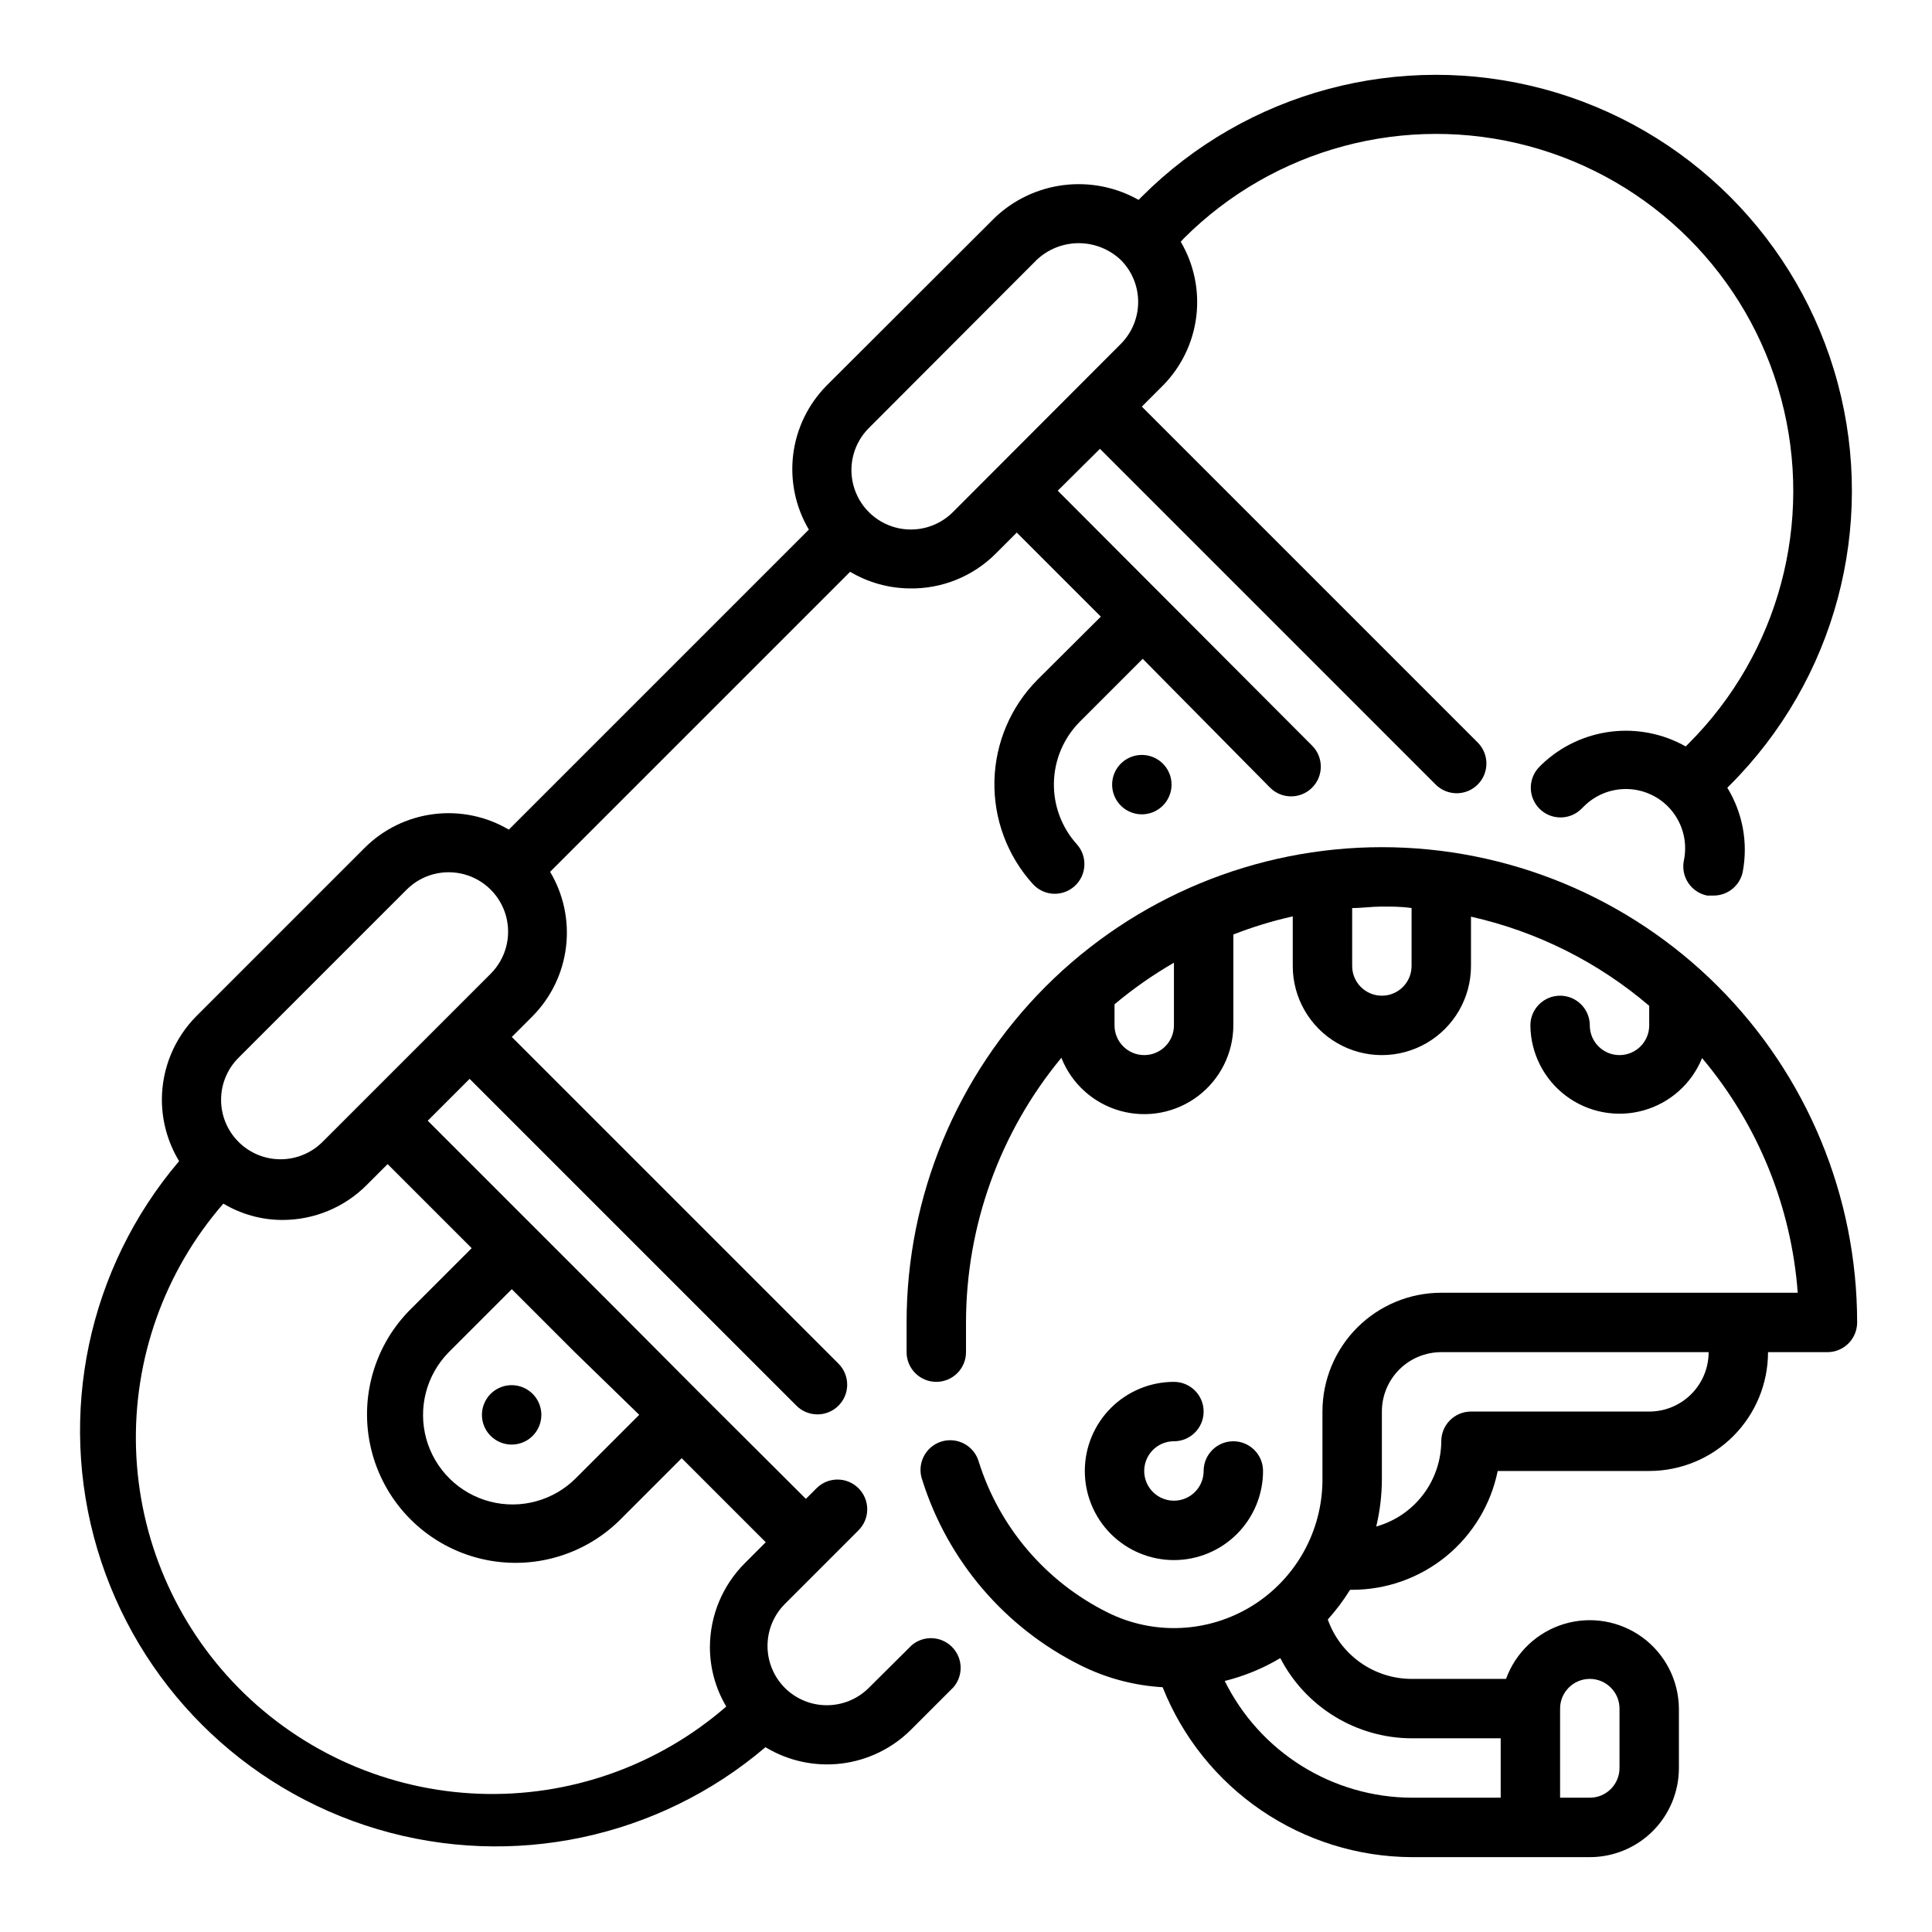 <?xml version="1.0" encoding="UTF-8"?>
<!-- Uploaded to: ICON Repo, www.iconrepo.com, Generator: ICON Repo Mixer Tools -->
<svg fill="#000000" width="800px" height="800px" version="1.1" viewBox="144 144 512 512" xmlns="http://www.w3.org/2000/svg">
 <g>
  <path d="m441.01 346.39c-2.238 2.254-2.898 5.637-1.676 8.57 1.219 2.934 4.086 4.844 7.266 4.844 3.176 0 6.043-1.91 7.266-4.844 1.223-2.934 0.562-6.316-1.676-8.57-1.48-1.492-3.492-2.328-5.59-2.328-2.102 0-4.113 0.836-5.59 2.328z"/>
  <path d="m285.14 524.54c2.262-2.25 2.945-5.637 1.73-8.586-1.219-2.945-4.09-4.871-7.277-4.871-3.191 0-6.062 1.926-7.277 4.871-1.219 2.949-0.535 6.336 1.727 8.586 3.07 3.051 8.027 3.051 11.098 0z"/>
  <path d="m385.59 580.03-11.336 11.258c-2.953 2.957-6.961 4.617-11.141 4.617-4.176 0-8.184-1.66-11.137-4.617-2.934-2.949-4.578-6.941-4.578-11.102 0-4.156 1.645-8.148 4.578-11.098l19.52-19.523c1.492-1.477 2.332-3.488 2.332-5.59 0-2.098-0.84-4.109-2.332-5.586-3.07-3.055-8.027-3.055-11.098 0l-2.832 2.832-27.867-27.789-21.41-21.492-50.934-50.934 11.098-11.098 86.594 86.594c1.477 1.492 3.488 2.328 5.586 2.328 2.102 0 4.113-0.836 5.59-2.328 3.055-3.07 3.055-8.027 0-11.098l-86.594-86.594 5.512-5.512c4.902-4.961 8.02-11.41 8.859-18.336 0.84-6.922-0.641-13.93-4.215-19.922l79.508-79.508c4.769 2.832 10.199 4.352 15.746 4.41 8.543 0.156 16.781-3.168 22.828-9.211l5.59-5.59 22.277 22.277-16.766 16.688-0.004 0.004c-7.102 7.148-11.195 16.75-11.43 26.828-0.234 10.074 3.406 19.859 10.172 27.332 1.488 1.648 3.606 2.59 5.824 2.598 1.953-0.008 3.832-0.734 5.273-2.047 3.211-2.918 3.457-7.883 0.551-11.102-4.035-4.484-6.203-10.34-6.055-16.371 0.145-6.031 2.594-11.777 6.844-16.062l16.688-16.688 33.773 34.164c3.086 3.066 8.074 3.047 11.137-0.039 3.066-3.086 3.047-8.074-0.039-11.137l-67.383-67.543 11.18-11.098 88.953 88.953c3.062 3.086 8.051 3.102 11.137 0.039 3.086-3.066 3.106-8.055 0.039-11.141l-89.031-89.031 5.59-5.59c4.875-4.941 7.984-11.355 8.84-18.246 0.852-6.891-0.594-13.871-4.117-19.855l0.789-0.867h-0.004c23.906-23.902 58.75-33.238 91.406-24.488 32.652 8.75 58.16 34.254 66.91 66.91s-0.586 67.5-24.492 91.402l-0.789 0.789h0.004c-6.019-3.394-12.973-4.769-19.828-3.918-6.859 0.848-13.266 3.879-18.273 8.641l-0.629 0.629c-1.484 1.473-2.32 3.473-2.328 5.562-0.008 2.09 0.816 4.094 2.289 5.578 3.062 3.086 8.051 3.106 11.137 0.039l0.629-0.629h0.004c2.953-2.957 6.957-4.617 11.137-4.617s8.188 1.66 11.141 4.617c3.711 3.738 5.305 9.086 4.25 14.246-0.441 2.059-0.039 4.207 1.113 5.969 1.152 1.758 2.965 2.984 5.027 3.402h1.574c3.801 0.074 7.113-2.574 7.871-6.301 1.445-7.676-0.012-15.617-4.094-22.277l0.707-0.707h0.004c27.855-27.844 38.742-68.434 28.559-106.48-10.184-38.043-39.895-67.766-77.934-77.973-38.043-10.203-78.637 0.664-106.49 28.508l-0.867 0.867c-6.019-3.398-12.969-4.769-19.828-3.922-6.859 0.852-13.266 3.879-18.273 8.645l-44.555 44.477c-4.894 4.945-8.016 11.375-8.871 18.285-0.852 6.906 0.605 13.902 4.148 19.895l-79.508 79.508c-6-3.535-13-4.981-19.906-4.109-6.91 0.867-13.336 4-18.273 8.91l-44.555 44.555c-5.902 5.91-9.219 13.926-9.211 22.277 0.02 5.723 1.602 11.328 4.566 16.219-24.145 28.391-32.305 67.062-21.688 102.79 10.617 35.727 38.57 63.664 74.301 74.266 35.734 10.598 74.402 2.418 102.78-21.742 6.004 3.644 13.059 5.172 20.031 4.344 6.977-0.828 13.473-3.961 18.461-8.906l11.336-11.336c2.676-3.125 2.496-7.781-0.41-10.688-2.91-2.91-7.566-3.09-10.688-0.414zm-89.27-77.695 17.082 16.609-16.688 16.688c-5.949 6.035-14.664 8.434-22.863 6.301-8.199-2.137-14.633-8.484-16.887-16.652-2.25-8.168 0.031-16.914 5.977-22.945l16.688-16.688zm77.934-244.9 44.477-44.555v-0.004c3.012-2.844 6.996-4.43 11.137-4.43 4.144 0 8.129 1.586 11.141 4.43 2.957 2.953 4.617 6.961 4.617 11.141 0 4.18-1.66 8.188-4.617 11.141l-44.477 44.555c-3.981 3.981-9.781 5.531-15.215 4.078-5.438-1.457-9.684-5.703-11.141-11.141-1.457-5.438 0.098-11.238 4.078-15.215zm-167.05 166.89 44.559-44.559c3.977-3.977 9.777-5.531 15.215-4.074 5.438 1.457 9.684 5.703 11.141 11.137 1.453 5.438-0.098 11.238-4.078 15.219l-44.555 44.555c-2.953 2.957-6.961 4.617-11.141 4.617-4.18 0-8.188-1.66-11.141-4.617-2.953-2.953-4.617-6.961-4.617-11.141 0-4.176 1.664-8.184 4.617-11.137zm0 166.96c-16.711-16.949-26.406-39.582-27.152-63.371-0.742-23.789 7.519-46.984 23.141-64.941 4.758 2.844 10.199 4.34 15.742 4.328 8.367-0.016 16.383-3.356 22.277-9.289l5.512-5.512 22.277 22.277-16.688 16.688v0.004c-9.656 9.996-13.324 24.344-9.648 37.75s14.148 23.875 27.551 27.551c13.406 3.676 27.754 0.008 37.75-9.648l16.688-16.688 22.277 22.277-5.512 5.512h0.004c-5.93 5.898-9.273 13.914-9.289 22.277 0 5.543 1.496 10.98 4.332 15.746-18.137 15.77-41.598 24.035-65.613 23.113s-46.773-10.961-63.648-28.074z"/>
  <path d="m510.21 368.51c-33.406 0-65.441 13.27-89.062 36.891-23.621 23.621-36.891 55.656-36.891 89.059v7.875c0 4.348 3.523 7.871 7.871 7.871s7.875-3.523 7.875-7.871v-7.875c0.02-25.605 8.953-50.402 25.27-70.137 2.707 6.859 8.469 12.059 15.57 14.055 7.098 1.996 14.723 0.559 20.613-3.883 5.887-4.441 9.363-11.379 9.395-18.754v-24.09c5.117-2 10.379-3.606 15.742-4.801v13.148c0 8.438 4.504 16.23 11.809 20.449 7.309 4.219 16.309 4.219 23.617 0 7.305-4.219 11.809-12.012 11.809-20.449v-13.07c17.43 3.91 33.645 12.02 47.23 23.617v5.195c0 4.348-3.523 7.871-7.871 7.871s-7.871-3.523-7.871-7.871c0-4.348-3.527-7.871-7.875-7.871s-7.871 3.523-7.871 7.871c0.066 7.336 3.539 14.227 9.398 18.645 5.859 4.414 13.441 5.859 20.512 3.902 7.074-1.957 12.832-7.086 15.59-13.887 14.777 17.547 23.648 39.309 25.348 62.188h-94.465c-8.348 0-16.359 3.32-22.266 9.223-5.902 5.906-9.223 13.914-9.223 22.266v18.027c0 13.648-7.07 26.32-18.68 33.488-11.613 7.172-26.109 7.812-38.312 1.699-16.312-8.121-28.617-22.527-34.086-39.91-0.586-2.059-1.984-3.785-3.875-4.789-1.887-1.004-4.102-1.199-6.137-0.535-2.031 0.664-3.707 2.125-4.641 4.051-0.934 1.926-1.043 4.148-0.305 6.152 6.754 21.406 21.93 39.145 42.039 49.121 6.754 3.356 14.117 5.309 21.645 5.75 5.258 13.223 14.348 24.578 26.102 32.598 11.754 8.023 25.637 12.352 39.867 12.43h47.234c6.262 0 12.27-2.488 16.699-6.918 4.426-4.43 6.914-10.438 6.914-16.699v-15.742c-0.055-7.445-3.621-14.426-9.617-18.84-5.996-4.41-13.719-5.738-20.844-3.582-7.125 2.16-12.812 7.551-15.352 14.547h-25.035c-4.871-0.012-9.621-1.531-13.594-4.352-3.977-2.82-6.981-6.797-8.605-11.391 2.195-2.449 4.172-5.082 5.906-7.871h0.551c9.074 0 17.867-3.133 24.898-8.871 7.027-5.738 11.859-13.727 13.672-22.617h40.148c8.352 0 16.359-3.32 22.266-9.223 5.906-5.906 9.223-13.914 9.223-22.266h15.746c2.086 0 4.09-0.832 5.566-2.309 1.473-1.473 2.305-3.477 2.305-5.566 0-33.402-13.27-65.438-36.891-89.059-23.621-23.621-55.656-36.891-89.062-36.891zm-55.105 47.23c0 4.348-3.523 7.871-7.871 7.871-4.348 0-7.871-3.523-7.871-7.871v-5.59c4.918-4.125 10.184-7.812 15.742-11.02zm62.977-15.742c0 4.348-3.523 7.871-7.871 7.871-4.348 0-7.871-3.523-7.871-7.871v-15.352c2.598 0 5.195-0.395 7.871-0.395s5.273 0 7.871 0.395zm47.23 188.93 0.004-0.004c2.086 0 4.09 0.832 5.566 2.309 1.477 1.477 2.305 3.477 2.305 5.566v15.742c0 2.09-0.828 4.09-2.305 5.566-1.477 1.477-3.481 2.305-5.566 2.305h-7.875v-23.613c0-4.348 3.527-7.875 7.875-7.875zm-47.23 15.742h23.617v15.742h-23.617c-10.309-0.055-20.402-2.977-29.148-8.441-8.742-5.465-15.793-13.254-20.367-22.496 5.18-1.285 10.141-3.328 14.723-6.059 3.305 6.379 8.297 11.734 14.43 15.48 6.133 3.75 13.176 5.746 20.363 5.773zm62.977-86.594h-47.23c-4.348 0-7.875 3.523-7.875 7.871-0.031 5.129-1.73 10.105-4.84 14.18-3.109 4.078-7.461 7.031-12.398 8.414 0.977-4.074 1.48-8.246 1.496-12.438v-18.027c0-4.176 1.66-8.18 4.609-11.133 2.953-2.953 6.957-4.609 11.133-4.609h70.852c0 4.176-1.66 8.18-4.613 11.133s-6.957 4.609-11.133 4.609z"/>
  <path d="m455.1 525.95c4.348 0 7.875-3.523 7.875-7.871s-3.527-7.871-7.875-7.871c-6.262 0-12.27 2.488-16.699 6.918-4.426 4.426-6.914 10.434-6.914 16.699 0 6.262 2.488 12.27 6.914 16.699 4.43 4.426 10.438 6.914 16.699 6.914 6.266 0 12.27-2.488 16.699-6.914 4.43-4.43 6.918-10.438 6.918-16.699 0-4.348-3.523-7.875-7.871-7.875s-7.871 3.527-7.871 7.875c0 3.184-1.918 6.055-4.863 7.273-2.941 1.215-6.324 0.543-8.578-1.707-2.25-2.254-2.922-5.637-1.707-8.582 1.219-2.941 4.09-4.859 7.273-4.859z"/>
 </g>
</svg>